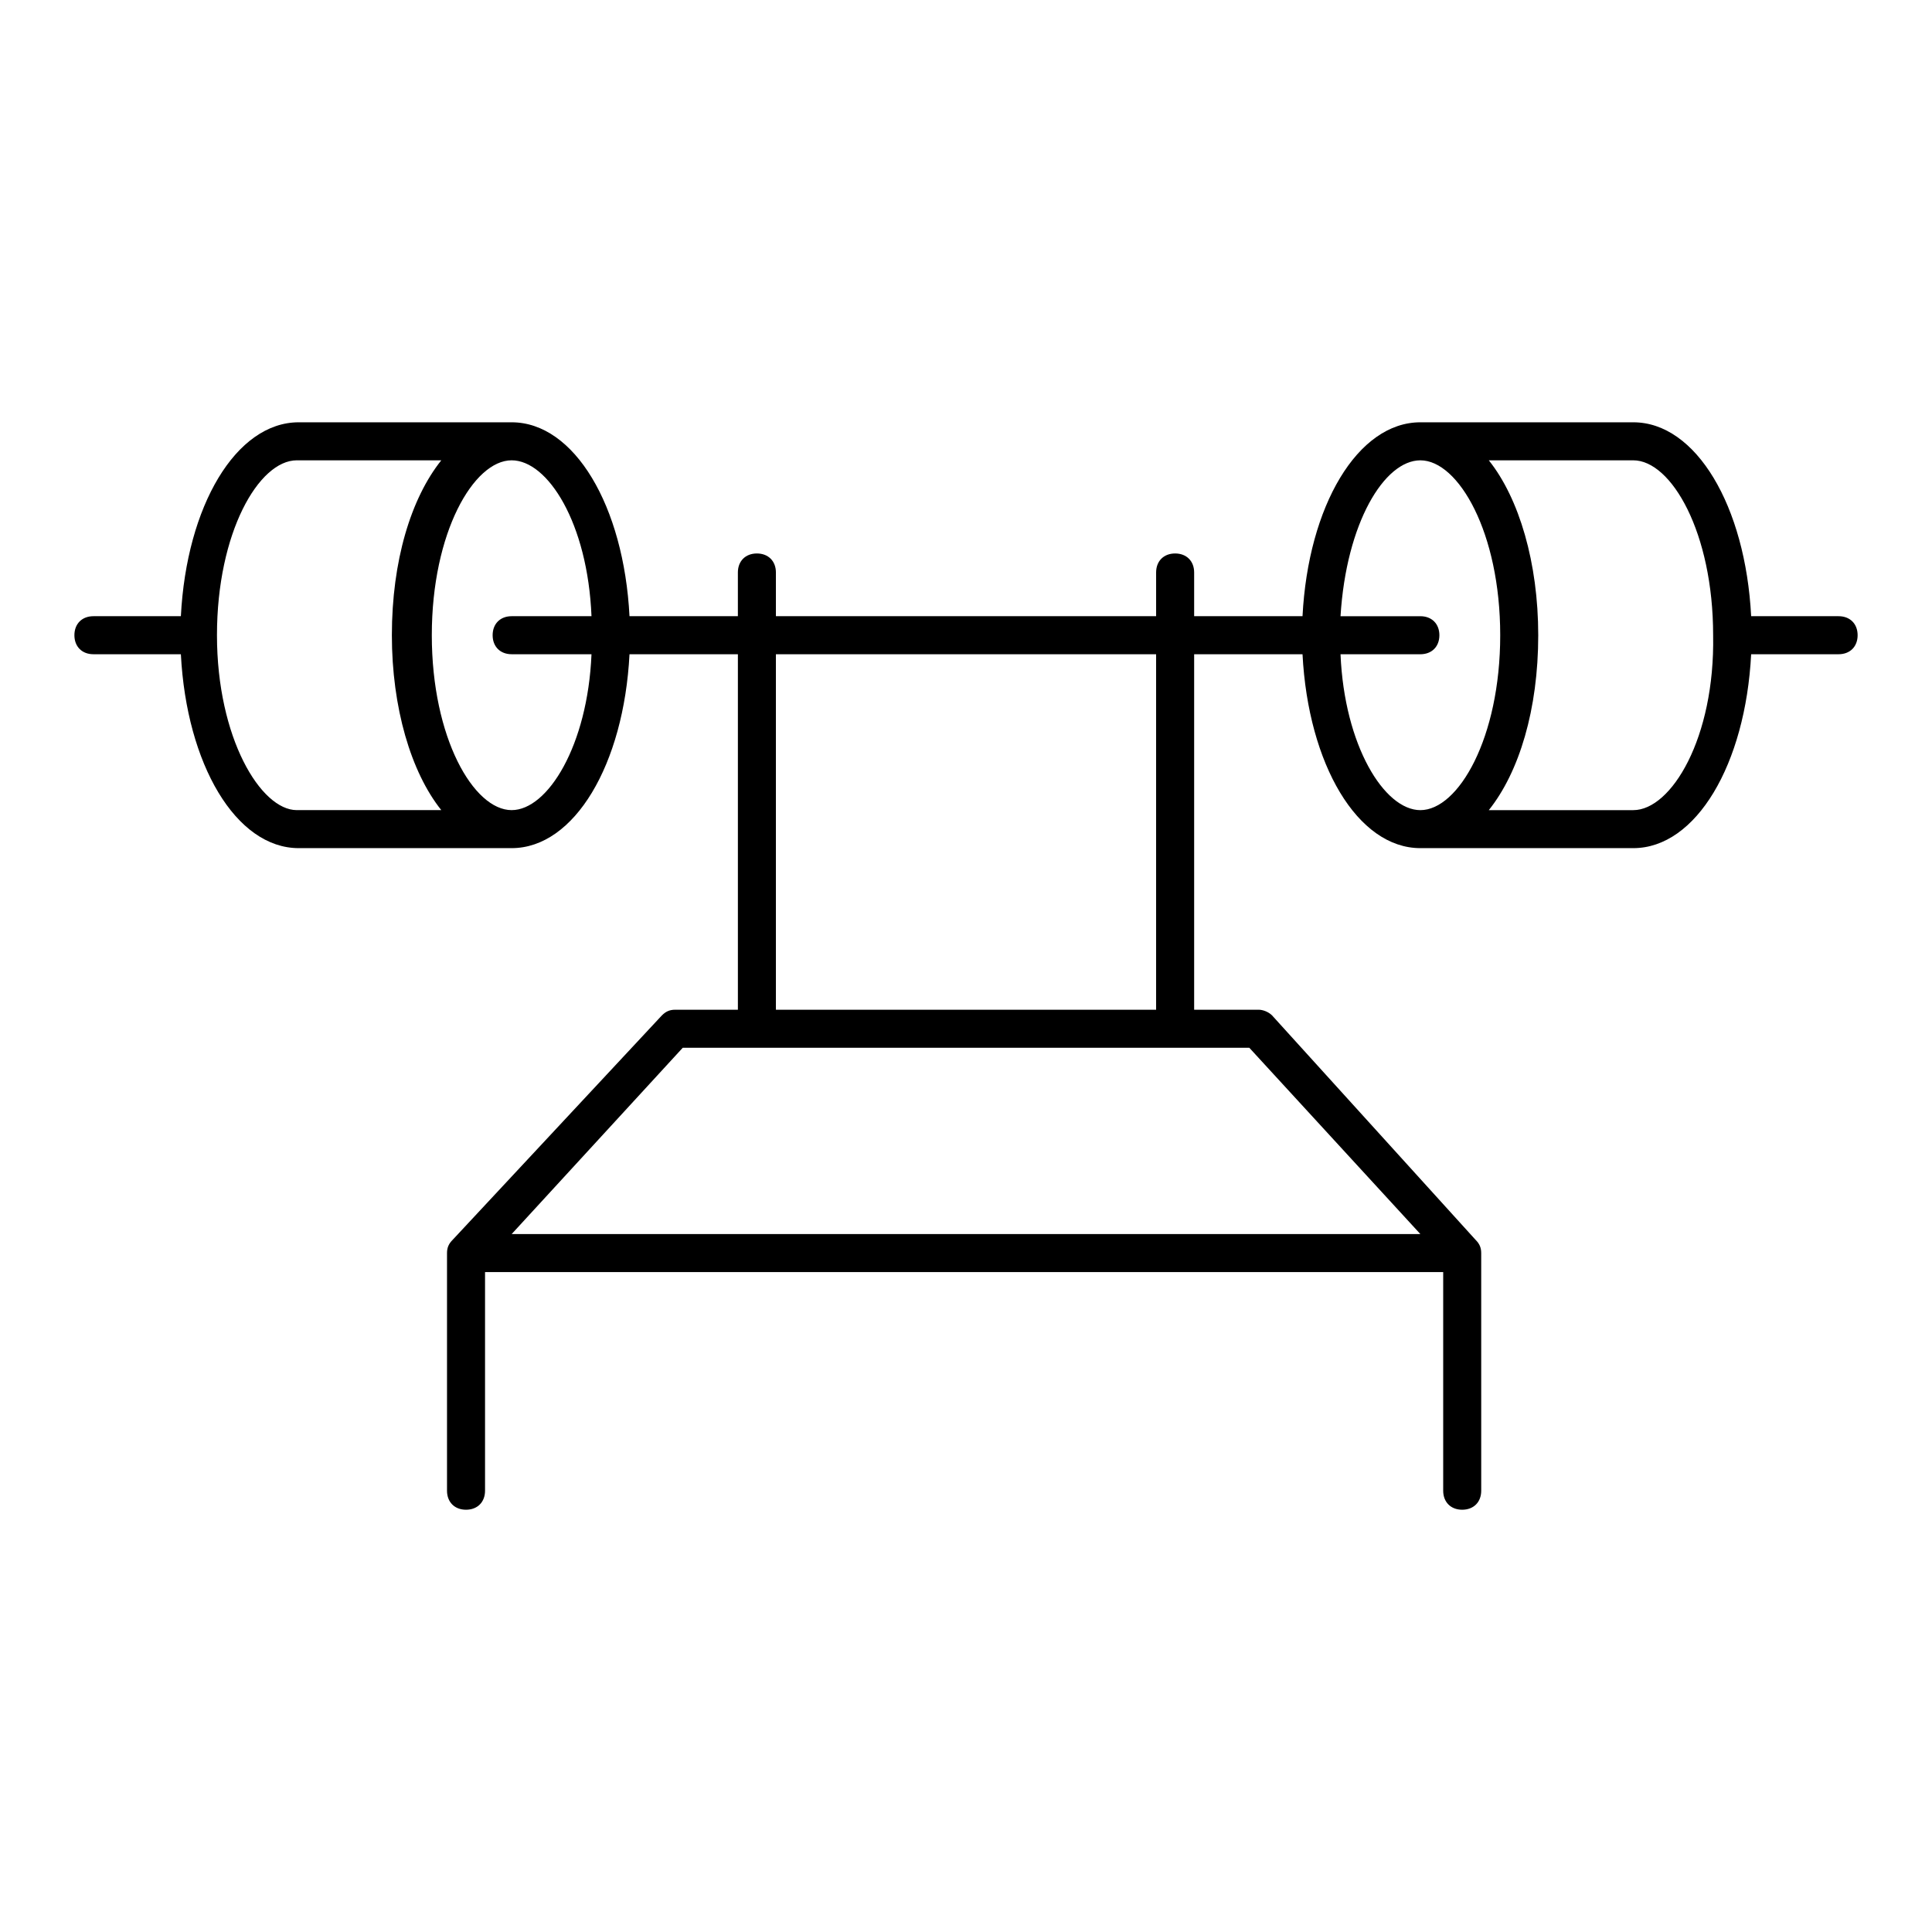 <?xml version="1.0" encoding="UTF-8"?>
<!-- Uploaded to: ICON Repo, www.svgrepo.com, Generator: ICON Repo Mixer Tools -->
<svg fill="#000000" width="800px" height="800px" version="1.1" viewBox="144 144 512 512" xmlns="http://www.w3.org/2000/svg">
 <path d="m631.25 307.3h-23.176c-1.512-29.223-14.609-51.387-31.234-51.387h-56.426c-16.625 0-29.727 22.168-31.234 51.387h-28.719v-11.586c0-3.023-2.016-5.039-5.039-5.039-3.023 0-5.039 2.016-5.039 5.039v11.586h-100.76v-11.586c0-3.023-2.016-5.039-5.039-5.039s-5.039 2.016-5.039 5.039v11.586h-28.719c-1.512-29.223-14.609-51.387-31.234-51.387h-56.426c-16.625 0-29.727 22.168-31.234 51.387h-23.176c-3.023 0-5.039 2.016-5.039 5.039 0 3.023 2.016 5.039 5.039 5.039h23.176c1.512 29.223 14.609 51.387 31.234 51.387h56.426c16.625 0 29.727-22.168 31.234-51.387h28.723v94.211h-16.625c-1.512 0-2.519 0.504-3.527 1.512l-55.422 59.449c-1.008 1.008-1.512 2.016-1.512 3.527v62.977c0 3.023 2.016 5.039 5.039 5.039 3.023 0 5.039-2.016 5.039-5.039v-57.938h253.92v57.938c0 3.023 2.016 5.039 5.039 5.039 3.023 0 5.039-2.016 5.039-5.039l-0.004-62.977c0-1.512-0.504-2.519-1.512-3.527l-53.906-59.449c-1.008-1.008-2.519-1.512-3.527-1.512h-17.129v-94.211h28.719c1.512 29.223 14.609 51.387 31.234 51.387h56.426c16.625 0 29.727-22.168 31.234-51.387h23.176c3.023 0 5.039-2.016 5.039-5.039 0-3.023-2.016-5.039-5.039-5.039zm-429.75 5.039c0-27.207 11.082-46.352 21.16-46.352h38.289c-8.062 10.078-13.098 26.703-13.098 46.352 0 19.145 5.039 36.273 13.098 46.352h-38.289c-9.57 0-21.16-19.145-21.16-46.352zm78.094 46.352c-10.078 0-21.16-19.145-21.16-46.352 0-27.207 11.082-46.352 21.16-46.352 9.574 0 20.152 16.625 21.16 41.312h-21.16c-3.023 0-5.039 2.016-5.039 5.039 0 3.023 2.016 5.039 5.039 5.039h21.16c-1.008 24.18-11.59 41.312-21.16 41.312zm240.82 112.35h-240.82l45.344-49.375h150.14zm-70.031-59.449h-100.76v-94.211h100.76zm48.871-94.211h21.16c3.023 0 5.039-2.016 5.039-5.039 0-3.023-2.016-5.039-5.039-5.039h-21.16c1.512-24.688 11.586-41.312 21.16-41.312 10.078 0 21.16 19.145 21.16 46.352 0 27.207-11.082 46.352-21.16 46.352-9.574 0-20.152-17.133-21.16-41.312zm77.586 41.312h-38.289c8.062-10.078 13.098-26.703 13.098-46.352 0-19.145-5.039-36.273-13.098-46.352h38.289c10.078 0 21.16 19.145 21.16 46.352 0.504 27.207-11.086 46.352-21.16 46.352z"/>
</svg>